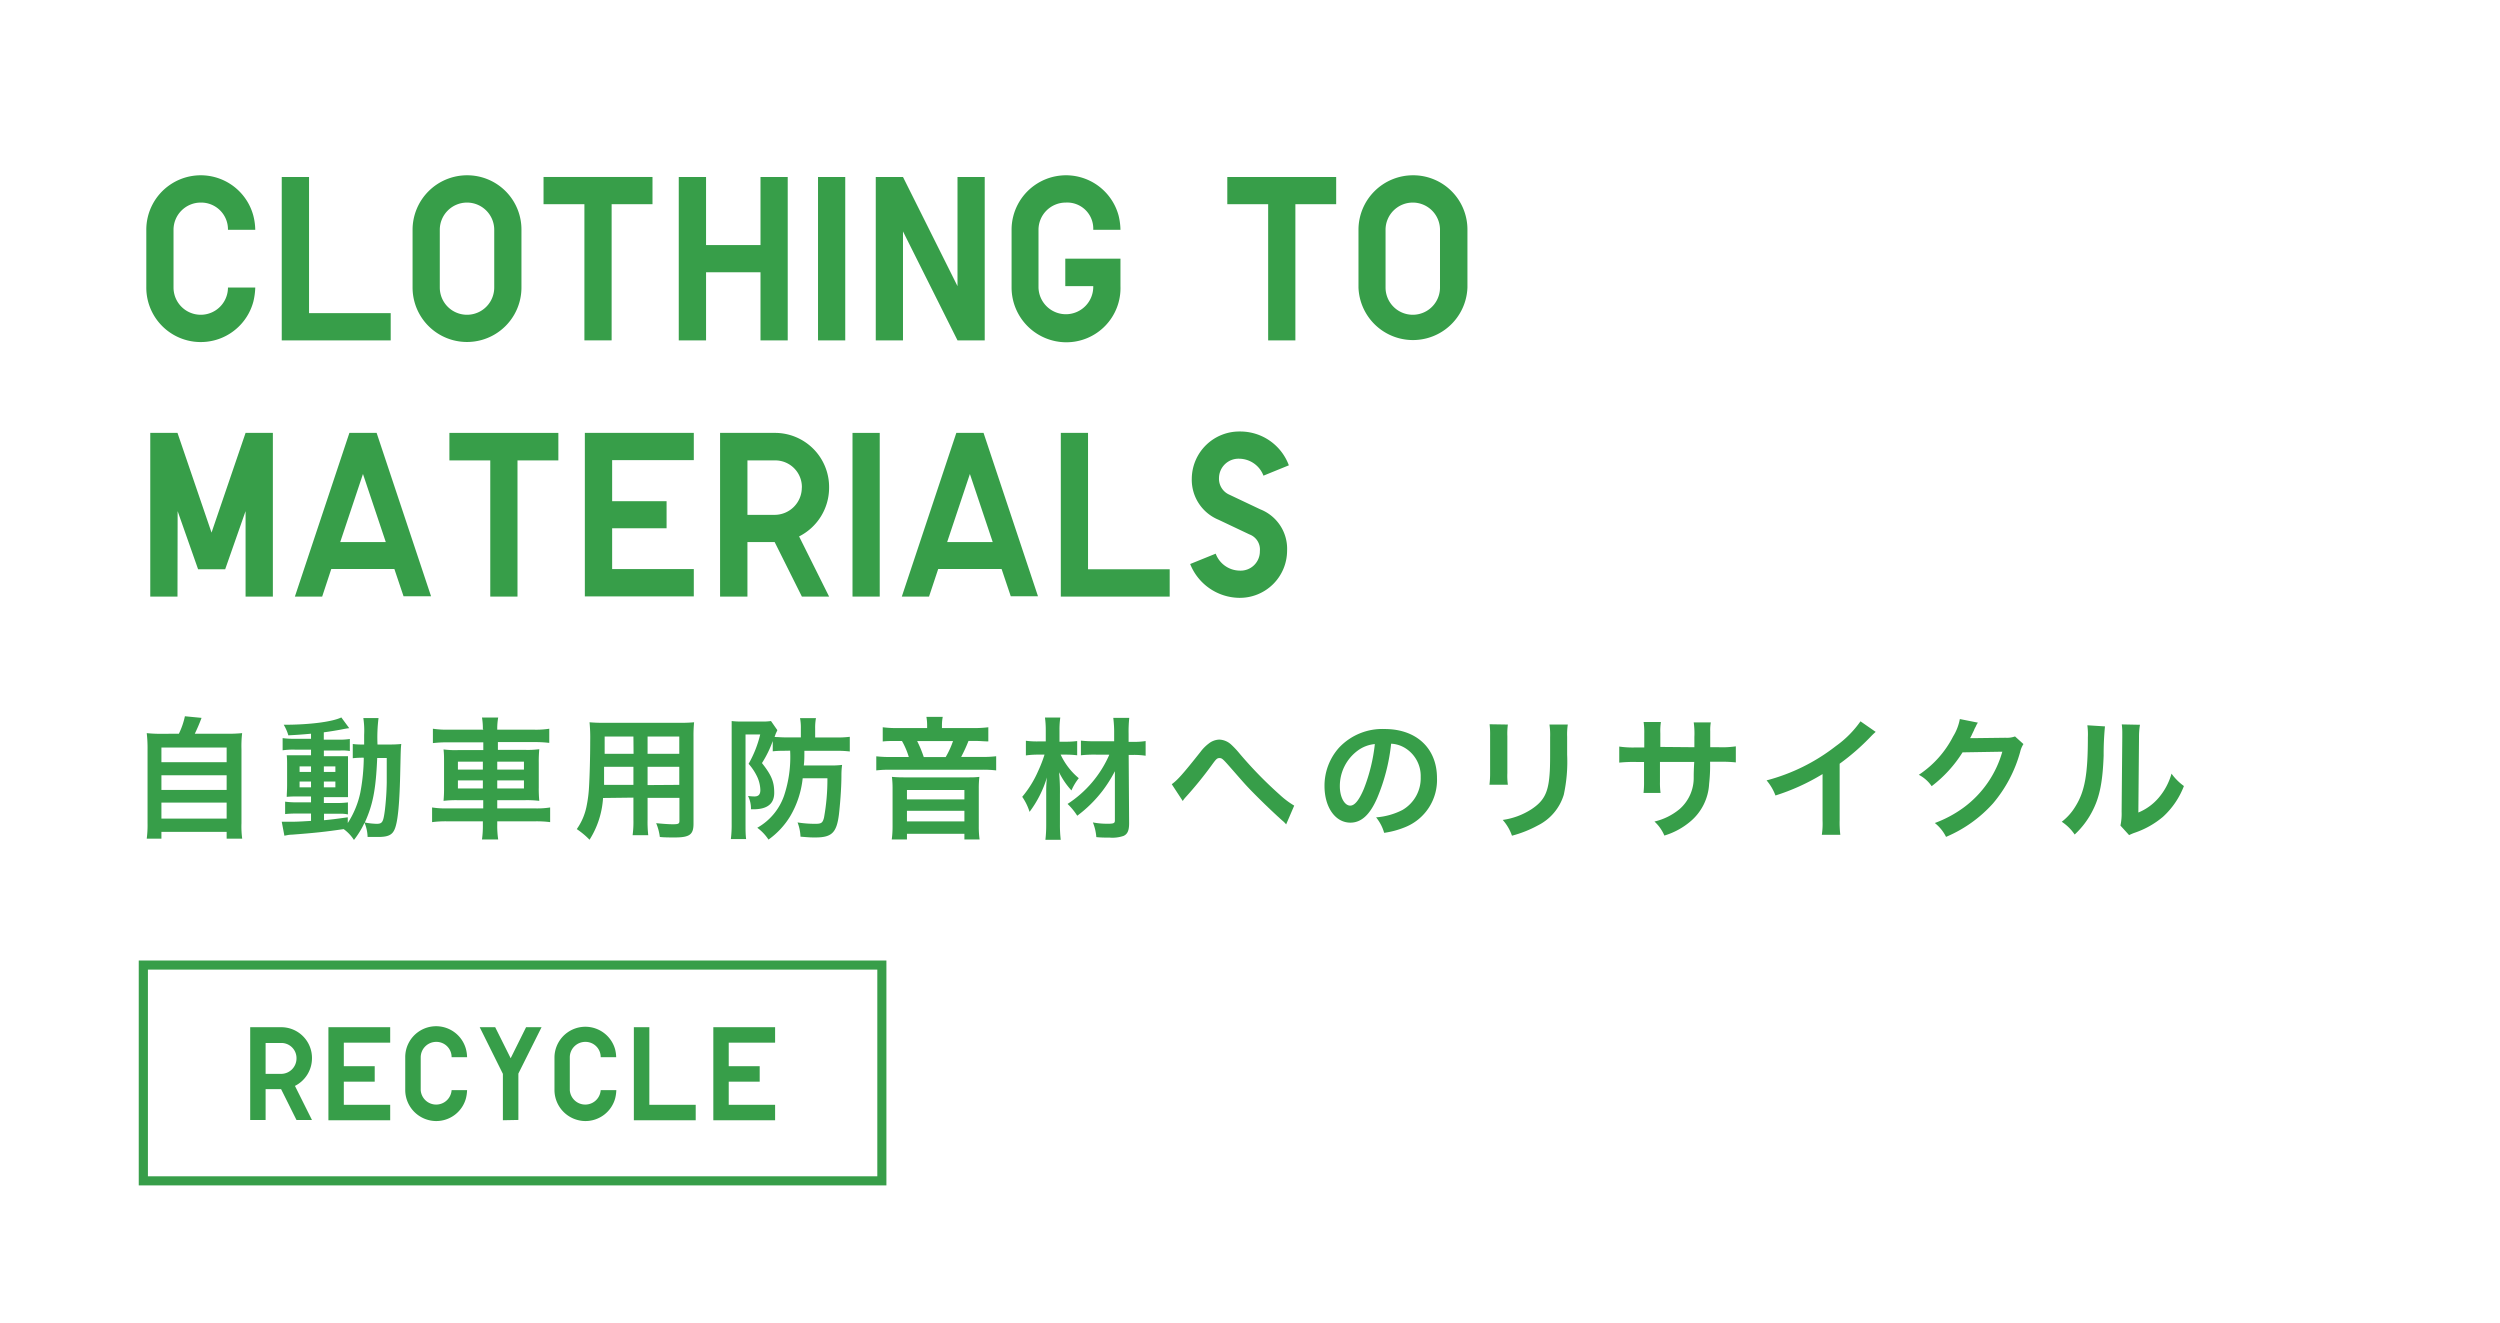 <svg xmlns="http://www.w3.org/2000/svg" viewBox="0 0 340.73 180.34"><defs><style>.cls-1{fill:#379e49;}</style></defs><g id="Botton"><path class="cls-1" d="M24.38,100a10.18,10.18,0,0,0,.82-2.38l2.27.22c-.32.86-.59,1.47-.92,2.16h4.18A19,19,0,0,0,33,99.92a15.74,15.74,0,0,0-.09,2.21v10.08a12.44,12.44,0,0,0,.1,2.09H30.89v-.92H22v.92H20a14.2,14.2,0,0,0,.11-2.09V102.13A18.07,18.07,0,0,0,20,99.92a18.4,18.4,0,0,0,2.2.09ZM22,103.88h8.89v-2H22Zm0,3.78h8.89v-2H22Zm0,3.91h8.89v-2.18H22Z"/><path class="cls-1" d="M42.39,100c-1.24.11-1.74.15-3.09.22a6.32,6.32,0,0,0-.63-1.44c3.53,0,6.62-.4,7.85-1l1.08,1.47c-.17,0-.76.11-1,.16-.67.13-1.57.28-2.47.4v1H46a9.81,9.81,0,0,0,1.68-.09v1.64a5.88,5.88,0,0,0-1.3-.07H44.14v.77h1.78c.81,0,1.14,0,1.51,0,0,.37,0,.66,0,1.58V107c0,.87,0,1.41,0,1.64-.41,0-.77,0-1.62,0H44.14v.8h1.58a11.2,11.2,0,0,0,1.7-.08V111a4.89,4.89,0,0,0-1.26-.09h-2v.88c.94-.09,1.55-.16,3.24-.4v.78a12.27,12.27,0,0,0,1.71-4.15,26.66,26.66,0,0,0,.47-4.75,11.82,11.82,0,0,0-1.5.07v-1.94a8.45,8.45,0,0,0,1.28.07h.27c0-.45,0-.75,0-1.31a11.39,11.39,0,0,0-.11-2.29h2.07a21.51,21.51,0,0,0-.14,3.6H53a15.27,15.27,0,0,0,1.69-.07c-.07.65-.07.79-.13,3.38-.09,4.65-.32,7.19-.77,8.23-.33.79-.9,1.06-2.25,1.06-.29,0-1.17,0-1.44,0a5.33,5.33,0,0,0-.42-1.94,11.73,11.73,0,0,1-1.44,2.35A5.47,5.47,0,0,0,46.84,113c-2.47.36-3.78.51-7.08.76-.34,0-.61.07-1,.14L38.4,112c.37,0,.54,0,.93,0,.81,0,1.15,0,3.06-.12v-1H40.54a14.79,14.79,0,0,0-1.68.07v-1.69a11.09,11.09,0,0,0,1.7.09h1.83v-.8H40.83c-.81,0-1.25,0-1.75.06,0-.45.05-.83.05-1.71v-2.33c0-.84,0-1.18-.05-1.63.5,0,1,0,1.76,0h1.55v-.77H40.2a10,10,0,0,0-1.68.09v-1.66a11.21,11.21,0,0,0,1.68.09h2.19Zm-1.56,4.45v.76h1.56v-.76Zm0,2.07v.79h1.56v-.79Zm3.31-1.31h1.57v-.76H44.14Zm0,2.1h1.57v-.79H44.14Zm7.27-4c-.18,4.29-.59,6.38-1.69,8.79a9.94,9.94,0,0,0,1.59.18c.81,0,.93-.22,1.15-1.89a37.35,37.35,0,0,0,.25-3.73c0-.63,0-.63,0-2.09,0-.56,0-.66,0-1.26Z"/><path class="cls-1" d="M65.81,99.34a8.62,8.62,0,0,0-.12-1.55H67.9a8.61,8.61,0,0,0-.13,1.55v.11h5a11.66,11.66,0,0,0,2.09-.13v1.93a16.75,16.75,0,0,0-2-.11h-5v1.06h3.64a12,12,0,0,0,2-.09,17.52,17.52,0,0,0-.07,1.84v3.37a17.18,17.18,0,0,0,.07,1.83,14,14,0,0,0-2-.09H67.77v1.12h5.14a11.56,11.56,0,0,0,2.07-.13v2a14.77,14.77,0,0,0-2.11-.11h-5.1v.47a12.36,12.36,0,0,0,.13,2H65.69a13,13,0,0,0,.12-2v-.47H61a14.5,14.5,0,0,0-2.11.11v-2a11.94,11.94,0,0,0,2.07.13h4.9v-1.12H62.45a14.36,14.36,0,0,0-2,.09,18.07,18.07,0,0,0,.07-1.83V104c0-.88,0-1.26-.07-1.86a11.9,11.9,0,0,0,2,.09h3.42v-1.06H61a17.3,17.3,0,0,0-2,.11V99.32a12.84,12.84,0,0,0,2.09.13h4.79Zm-3.4,4.47v1.08h3.4v-1.08Zm0,2.55v1.1h3.4v-1.1Zm9-1.47v-1.08H67.77v1.08Zm0,2.57v-1.1H67.77v1.1Z"/><path class="cls-1" d="M82.19,108.76a12,12,0,0,1-1.84,5.69A10.85,10.85,0,0,0,78.61,113a8.12,8.12,0,0,0,1.31-3,17.6,17.6,0,0,0,.36-2.75c.09-1.52.16-4.07.16-6.2a22.44,22.44,0,0,0-.09-2.61,19.73,19.73,0,0,0,2.07.07h10.1a18.74,18.74,0,0,0,2.08-.07,18.34,18.34,0,0,0-.08,2v11.83c0,1.49-.54,1.87-2.59,1.87-.56,0-1.48,0-2-.07a7.21,7.21,0,0,0-.5-1.88c.9.09,1.69.15,2.27.15.74,0,.9-.07.9-.45v-3.15H88.26v2.95a16.13,16.13,0,0,0,.09,2.14H86.22a13.62,13.62,0,0,0,.11-2.12v-3Zm4.14-4.25h-4c0,.52,0,.88,0,1.13,0,.85,0,1,0,1.33h4Zm0-4.13H82.41v1.86l0,.5h3.94Zm6.25,2.36v-2.36H88.26v2.36Zm0,4.23v-2.46H88.26V107Z"/><path class="cls-1" d="M106.64,102.33a10.42,10.42,0,0,0-1.32.07V101a15.13,15.13,0,0,1-1.47,3c1.31,1.67,1.67,2.55,1.67,4.05s-.94,2.25-2.84,2.25h-.33a3.84,3.84,0,0,0-.4-1.82,6.25,6.25,0,0,0,.87.07c.56,0,.81-.27.81-.88a4.64,4.64,0,0,0-.38-1.69,7.55,7.55,0,0,0-1.22-1.88,15.15,15.15,0,0,0,1.58-4h-2v12.26c0,.74,0,1.37.08,2H99.61a15.37,15.37,0,0,0,.11-2.07V100c0-.63,0-1.23,0-1.73a10.13,10.13,0,0,0,1.4.07h2.78a7,7,0,0,0,1.18-.07l.85,1.22c0,.09,0,.11-.09.25a.52.52,0,0,1-.07.15c-.09.23-.11.29-.2.56.49,0,.88.05,1.46.05h2.12V99.29a6.94,6.94,0,0,0-.11-1.41h2.17a6.94,6.94,0,0,0-.11,1.41v1.22h2.72a13.6,13.6,0,0,0,2-.09v2a14.1,14.1,0,0,0-1.93-.09h-4.26c0,.9,0,1.37-.08,2h3.59a12.15,12.15,0,0,0,1.63-.08,10.94,10.94,0,0,0-.09,1.39c0,1.94-.21,4.23-.34,5.37-.32,2.52-1,3.13-3.24,3.13-.5,0-.7,0-2-.11a6,6,0,0,0-.4-1.94,15,15,0,0,0,2.41.19c.83,0,1-.12,1.19-.81a29.21,29.21,0,0,0,.47-5.4h-3.37a12.79,12.79,0,0,1-1.71,5.19,10.73,10.73,0,0,1-2.95,3.17,6.27,6.27,0,0,0-1.53-1.61,8.06,8.06,0,0,0,3.64-4.34,16.69,16.69,0,0,0,.84-6.17Z"/><path class="cls-1" d="M126.36,98.84a6.27,6.27,0,0,0-.1-1.14h2.23a5.8,5.8,0,0,0-.11,1.14v.39h4.09a16.12,16.12,0,0,0,2.23-.11v1.93c-.58,0-1.06-.07-1.93-.07H132a21,21,0,0,1-1,2.18h2.7a14.58,14.58,0,0,0,2.07-.09V105a14.85,14.85,0,0,0-2.07-.09H121.5a15.13,15.13,0,0,0-2.07.09v-1.92a16.32,16.32,0,0,0,2.14.09h2.29a10.36,10.36,0,0,0-.93-2.18h-.76c-.85,0-1.3,0-1.86.07V99.12a14.68,14.68,0,0,0,2.11.11h3.94Zm5.39,7.11c.74,0,1.15,0,1.73-.07a14.06,14.06,0,0,0-.08,1.62v5.15a12.41,12.41,0,0,0,.11,1.76h-2.07v-.77h-7.83v.77h-2.07a13.38,13.38,0,0,0,.11-1.76V107.5a12.67,12.67,0,0,0-.09-1.62c.59.05,1,.07,1.73.07Zm-8.14,3h7.83v-1.28h-7.83Zm0,3h7.83v-1.44h-7.83Zm5.28-8.77a11.75,11.75,0,0,0,1-2.18H125a15.88,15.88,0,0,1,.9,2.18Z"/><path class="cls-1" d="M144.56,102.85a9.25,9.25,0,0,0,2.47,3.21,7.37,7.37,0,0,0-1,1.67,10.42,10.42,0,0,1-1.69-2.48,26.75,26.75,0,0,1,.12,3v4.12a17.22,17.22,0,0,0,.11,2.09h-2.09a17,17,0,0,0,.11-2.09v-3.57c0-.68,0-.68,0-1a15.86,15.86,0,0,1,.1-1.85,15,15,0,0,1-2.37,4.7,7.54,7.54,0,0,0-1-2.05,14.33,14.33,0,0,0,2.18-3.53,18.44,18.44,0,0,0,.86-2.22h-.9a11.34,11.34,0,0,0-1.64.11v-2a11.4,11.4,0,0,0,1.71.09h1V99.56a12.88,12.88,0,0,0-.11-1.77h2.09a11.78,11.78,0,0,0-.11,1.77v1.53h1a12.09,12.09,0,0,0,1.41-.09v1.94a12.64,12.64,0,0,0-1.39-.09Zm4.68,0a15.74,15.74,0,0,0-1.92.09v-2a16.46,16.46,0,0,0,1.94.09h2.59V100a15.4,15.4,0,0,0-.12-2.16h2.18a17.5,17.5,0,0,0-.09,2.16v1.11h.54a10.33,10.33,0,0,0,1.78-.11v2a10.79,10.79,0,0,0-1.78-.11h-.53l.06,9.31c0,1-.22,1.47-.74,1.72a4.64,4.64,0,0,1-1.91.24c-.59,0-1.19,0-1.82-.07a6.6,6.6,0,0,0-.47-2,10.52,10.52,0,0,0,2,.18c.83,0,1-.07,1-.45l0-6.71a18.4,18.4,0,0,1-1.69,2.68,17.58,17.58,0,0,1-3.44,3.39,8.52,8.52,0,0,0-1.32-1.61,15.22,15.22,0,0,0,5.69-6.71Z"/><path class="cls-1" d="M159.7,106.88c.77-.54,1.55-1.42,3.92-4.41a5.63,5.63,0,0,1,1.12-1.13,2.46,2.46,0,0,1,1.44-.54,2.54,2.54,0,0,1,1.62.68,12.52,12.52,0,0,1,1.21,1.3,55.65,55.65,0,0,0,5.38,5.51,11.64,11.64,0,0,0,2,1.51l-1.1,2.56a3.18,3.18,0,0,0-.52-.52c-.93-.83-2.36-2.18-3.67-3.5s-1.41-1.46-3.33-3.65c-1.12-1.28-1.23-1.37-1.57-1.37s-.47.16-1.08,1a51.68,51.68,0,0,1-3.55,4.36,3.15,3.15,0,0,0-.37.49Z"/><path class="cls-1" d="M187.71,108.74c-1,2.32-2.18,3.38-3.66,3.38-2.05,0-3.53-2.08-3.53-5a7.77,7.77,0,0,1,2-5.24,8.09,8.09,0,0,1,6.2-2.52c4.32,0,7.13,2.62,7.13,6.68a6.92,6.92,0,0,1-4.38,6.71,11.83,11.83,0,0,1-2.82.76,5.9,5.9,0,0,0-1.1-2.11,9.43,9.43,0,0,0,3.58-1,5,5,0,0,0,2.5-4.5,4.47,4.47,0,0,0-2.21-4,4,4,0,0,0-1.82-.54A26,26,0,0,1,187.71,108.74Zm-2.65-6.45a6,6,0,0,0-2.45,4.87c0,1.47.63,2.64,1.42,2.64.6,0,1.21-.75,1.86-2.3a23.63,23.63,0,0,0,1.49-6.09A4.64,4.64,0,0,0,185.06,102.29Z"/><path class="cls-1" d="M205.51,98.75a9.34,9.34,0,0,0-.07,1.62v5a8.88,8.88,0,0,0,.07,1.58H203a11.86,11.86,0,0,0,.09-1.62v-5a12.11,12.11,0,0,0-.07-1.62Zm8.17,0a8.75,8.75,0,0,0-.09,1.68v2.43a21.26,21.26,0,0,1-.46,5.46,6.92,6.92,0,0,1-3.55,4.19,15.62,15.62,0,0,1-3.51,1.39,6.35,6.35,0,0,0-1.26-2.15,9.71,9.71,0,0,0,3.89-1.44c1.69-1.11,2.28-2.21,2.48-4.59.07-.77.09-1.56.09-3v-2.26a9.78,9.78,0,0,0-.09-1.71Z"/><path class="cls-1" d="M230.93,101.84v-1.38a10.66,10.66,0,0,0-.09-2h2.33a6,6,0,0,0-.08,1.21c0,1.09,0,1.09,0,2.17h1.15a12.7,12.7,0,0,0,2.34-.12v2.19a18.72,18.72,0,0,0-2.3-.09h-1.21a22.15,22.15,0,0,1-.13,3,7.18,7.18,0,0,1-2.59,5.17,9.86,9.86,0,0,1-3.51,1.89,5.48,5.48,0,0,0-1.35-1.91,8.34,8.34,0,0,0,3.44-1.71,5.66,5.66,0,0,0,1.91-4.32c0-.41,0-.84.07-2.09h-4.67v2.7a10.09,10.09,0,0,0,.08,1.52H224a12.71,12.71,0,0,0,.07-1.55v-2.67H223a18.9,18.9,0,0,0-2.31.09v-2.19a12.88,12.88,0,0,0,2.35.12h1.06V100a9.85,9.85,0,0,0-.09-1.6h2.36a8.1,8.1,0,0,0-.08,1.55v1.85Z"/><path class="cls-1" d="M255.64,99.75c-.3.27-.39.35-.66.63a31,31,0,0,1-4.25,3.71v7.69a14,14,0,0,0,.09,2H248.3a10.26,10.26,0,0,0,.1-1.94V105.5a29.09,29.09,0,0,1-6.42,2.92,6.81,6.81,0,0,0-1.21-2.06,26.1,26.1,0,0,0,9.45-4.68,14,14,0,0,0,3.35-3.37Z"/><path class="cls-1" d="M275.78,101.41a3.41,3.41,0,0,0-.45,1.08,18.43,18.43,0,0,1-3.69,7,18,18,0,0,1-6.41,4.57,5.58,5.58,0,0,0-1.53-1.89,16,16,0,0,0,3.95-2.12,14.29,14.29,0,0,0,5.25-7.6l-5.42.09a17.36,17.36,0,0,1-4.21,4.61,4.79,4.79,0,0,0-1.75-1.55,13.79,13.79,0,0,0,4.67-5.22,6.88,6.88,0,0,0,.92-2.38l2.46.49a2.88,2.88,0,0,0-.3.56,2.68,2.68,0,0,0-.24.5l-.23.47a5.15,5.15,0,0,1-.29.58c.23,0,.52,0,.86,0l3.95-.05a3.23,3.23,0,0,0,1.31-.18Z"/><path class="cls-1" d="M286.89,99a38.93,38.93,0,0,0-.18,4c-.13,3.51-.53,5.55-1.46,7.4a11.48,11.48,0,0,1-2.49,3.34A6.24,6.24,0,0,0,281,112a7.47,7.47,0,0,0,1.85-2.07c1.3-2.07,1.71-4.4,1.71-9.44a9.35,9.35,0,0,0-.07-1.64Zm4.77-.22a10,10,0,0,0-.13,1.71l-.09,10.25a7.24,7.24,0,0,0,2.76-2,8.66,8.66,0,0,0,1.76-3.3,7.53,7.53,0,0,0,1.69,1.69,11,11,0,0,1-2.86,4.2,11.89,11.89,0,0,1-3.83,2.16,6.76,6.76,0,0,0-.78.33L289,112.52a8,8,0,0,0,.16-1.91l.09-10.15v-.54a8.38,8.38,0,0,0-.07-1.19Z"/><path class="cls-1" d="M27.36,27.61a3.71,3.71,0,0,0-3.71,3.71v7.87a3.71,3.71,0,0,0,7.42,0h3.72a9.11,9.11,0,0,1-.26,1.92,7.42,7.42,0,0,1-14.59-1.92V31.32A7.42,7.42,0,0,1,34.53,29.4a8.33,8.33,0,0,1,.26,1.92H31.07A3.65,3.65,0,0,0,27.36,27.61Z"/><path class="cls-1" d="M42.12,42.68H53.25v3.71H38.4V24.12h3.72Z"/><path class="cls-1" d="M63.65,23.89a7.39,7.39,0,0,1,7.42,7.43v7.87a7.42,7.42,0,1,1-14.84,0V31.32A7.43,7.43,0,0,1,63.65,23.89Zm0,3.72a3.71,3.71,0,0,0-3.71,3.71v7.87a3.71,3.71,0,1,0,7.42,0V31.32A3.71,3.71,0,0,0,63.65,27.61Z"/><path class="cls-1" d="M88.93,27.83H83.36V46.39H79.65V27.83H74.08V24.12H88.93Z"/><path class="cls-1" d="M96.23,33.4h7.42V24.12h3.71V46.39h-3.71V37.11H96.23v9.28H92.51V24.12h3.72Z"/><path class="cls-1" d="M115.2,46.39h-3.71V24.12h3.71Z"/><path class="cls-1" d="M130.5,39V24.12h3.71V46.39H130.5l-7.43-14.85V46.39h-3.71V24.12h3.71Z"/><path class="cls-1" d="M145.25,27.61a3.71,3.71,0,0,0-3.71,3.71v7.87A3.71,3.71,0,1,0,149,39h-3.81V35.25h7.52V39a7.38,7.38,0,0,1-7.42,7.65,7.47,7.47,0,0,1-7.42-7.42V31.32a7.42,7.42,0,0,1,14.59-1.92,8.73,8.73,0,0,1,.25,1.92H149A3.55,3.55,0,0,0,145.25,27.61Z"/><path class="cls-1" d="M182.11,27.83h-5.56V46.39h-3.71V27.83h-5.57V24.12h14.84Z"/><path class="cls-1" d="M192.55,23.89A7.39,7.39,0,0,1,200,31.32v7.87a7.43,7.43,0,0,1-14.85,0V31.32A7.43,7.43,0,0,1,192.55,23.89Zm0,3.72a3.71,3.71,0,0,0-3.71,3.71v7.87a3.71,3.71,0,1,0,7.42,0V31.32A3.71,3.71,0,0,0,192.55,27.61Z"/><path class="cls-1" d="M24.19,81.31H20.48V59h3.71l4.64,13.59L33.47,59h3.72V81.31H33.47V69.66l-2.78,7.93H27l-2.79-7.93Z"/><path class="cls-1" d="M43.91,81.31H40.19L47.62,59h3.71l7.42,22.27H55l-1.25-3.72H45.15Zm2.46-7.43h6.21L49.47,64.6Z"/><path class="cls-1" d="M76.1,62.75H70.53V81.31H66.82V62.75H61.25V59H76.1Z"/><path class="cls-1" d="M83.43,68.31h7.42V72H83.43v5.56H94.56v3.72H79.71V59H94.56v3.71H83.43Z"/><path class="cls-1" d="M113,66.46a7.44,7.44,0,0,1-4.09,6.65l4.09,8.2h-3.71l-3.71-7.43h-3.71v7.43H98.14V59h7.43A7.38,7.38,0,0,1,113,66.46Zm-3.71,0a3.63,3.63,0,0,0-3.71-3.71h-3.71v7.42h3.71A3.71,3.71,0,0,0,109.28,66.46Z"/><path class="cls-1" d="M119.9,81.31h-3.71V59h3.71Z"/><path class="cls-1" d="M126.62,81.31h-3.71L130.34,59h3.71l7.42,22.27h-3.71l-1.25-3.72h-8.64Zm2.47-7.43h6.21l-3.11-9.28Z"/><path class="cls-1" d="M148.29,77.59h11.13v3.72H144.58V59h3.71Z"/><path class="cls-1" d="M168.93,62.52a2.66,2.66,0,0,0-2.79,2.63,2.36,2.36,0,0,0,1.41,2.27l4.22,2a5.77,5.77,0,0,1,3.65,5.63,6.44,6.44,0,0,1-6.56,6.43,7.3,7.3,0,0,1-6.65-4.61l3.48-1.41a3.54,3.54,0,0,0,3.24,2.31,2.62,2.62,0,0,0,2.78-2.66,2.19,2.19,0,0,0-1.41-2.27l-4.22-2a5.89,5.89,0,0,1-3.65-5.6A6.48,6.48,0,0,1,169,58.81a7.06,7.06,0,0,1,6.66,4.61l-3.46,1.41A3.57,3.57,0,0,0,168.93,62.52Z"/><path class="cls-1" d="M42.52,144.26A4.22,4.22,0,0,1,40.2,148l2.32,4.65H40.41l-2.1-4.21H36.2v4.21H34.1V140h4.21A4.19,4.19,0,0,1,42.52,144.26Zm-2.11,0a2.06,2.06,0,0,0-2.1-2.11H36.2v4.21h2.11A2.1,2.1,0,0,0,40.41,144.26Z"/><path class="cls-1" d="M46.86,145.31h4.21v2.11H46.86v3.16h6.32v2.1H44.76V140h8.42v2.11H46.86Z"/><path class="cls-1" d="M59.45,142a2.11,2.11,0,0,0-2.11,2.11v4.47a2.11,2.11,0,0,0,4.21,0h2.11a5.33,5.33,0,0,1-.15,1.09,4.19,4.19,0,0,1-4.06,3.12,4.24,4.24,0,0,1-4.22-4.21v-4.47A4.21,4.21,0,0,1,63.51,143a4.76,4.76,0,0,1,.15,1.09H61.55A2.07,2.07,0,0,0,59.45,142Z"/><path class="cls-1" d="M68.54,152.68v-6.32L65.38,140h2.11l2.11,4.23L71.7,140h2.11l-3.16,6.32v6.32Z"/><path class="cls-1" d="M79.76,142a2.11,2.11,0,0,0-2.1,2.11v4.47a2.11,2.11,0,0,0,4.21,0H84a5.33,5.33,0,0,1-.15,1.09,4.2,4.2,0,0,1-4.07,3.12,4.24,4.24,0,0,1-4.21-4.21v-4.47A4.21,4.21,0,0,1,83.83,143a4.76,4.76,0,0,1,.15,1.09H81.87A2.07,2.07,0,0,0,79.76,142Z"/><path class="cls-1" d="M88.5,150.58h6.32v2.1H86.39V140H88.5Z"/><path class="cls-1" d="M99.32,145.31h4.22v2.11H99.32v3.16h6.32v2.1H97.22V140h8.42v2.11H99.32Z"/><path class="cls-1" d="M119.57,132.15v28.17H20.16V132.15h99.41m1.24-1.24H18.91v30.65h101.9V130.91Z"/></g></svg>